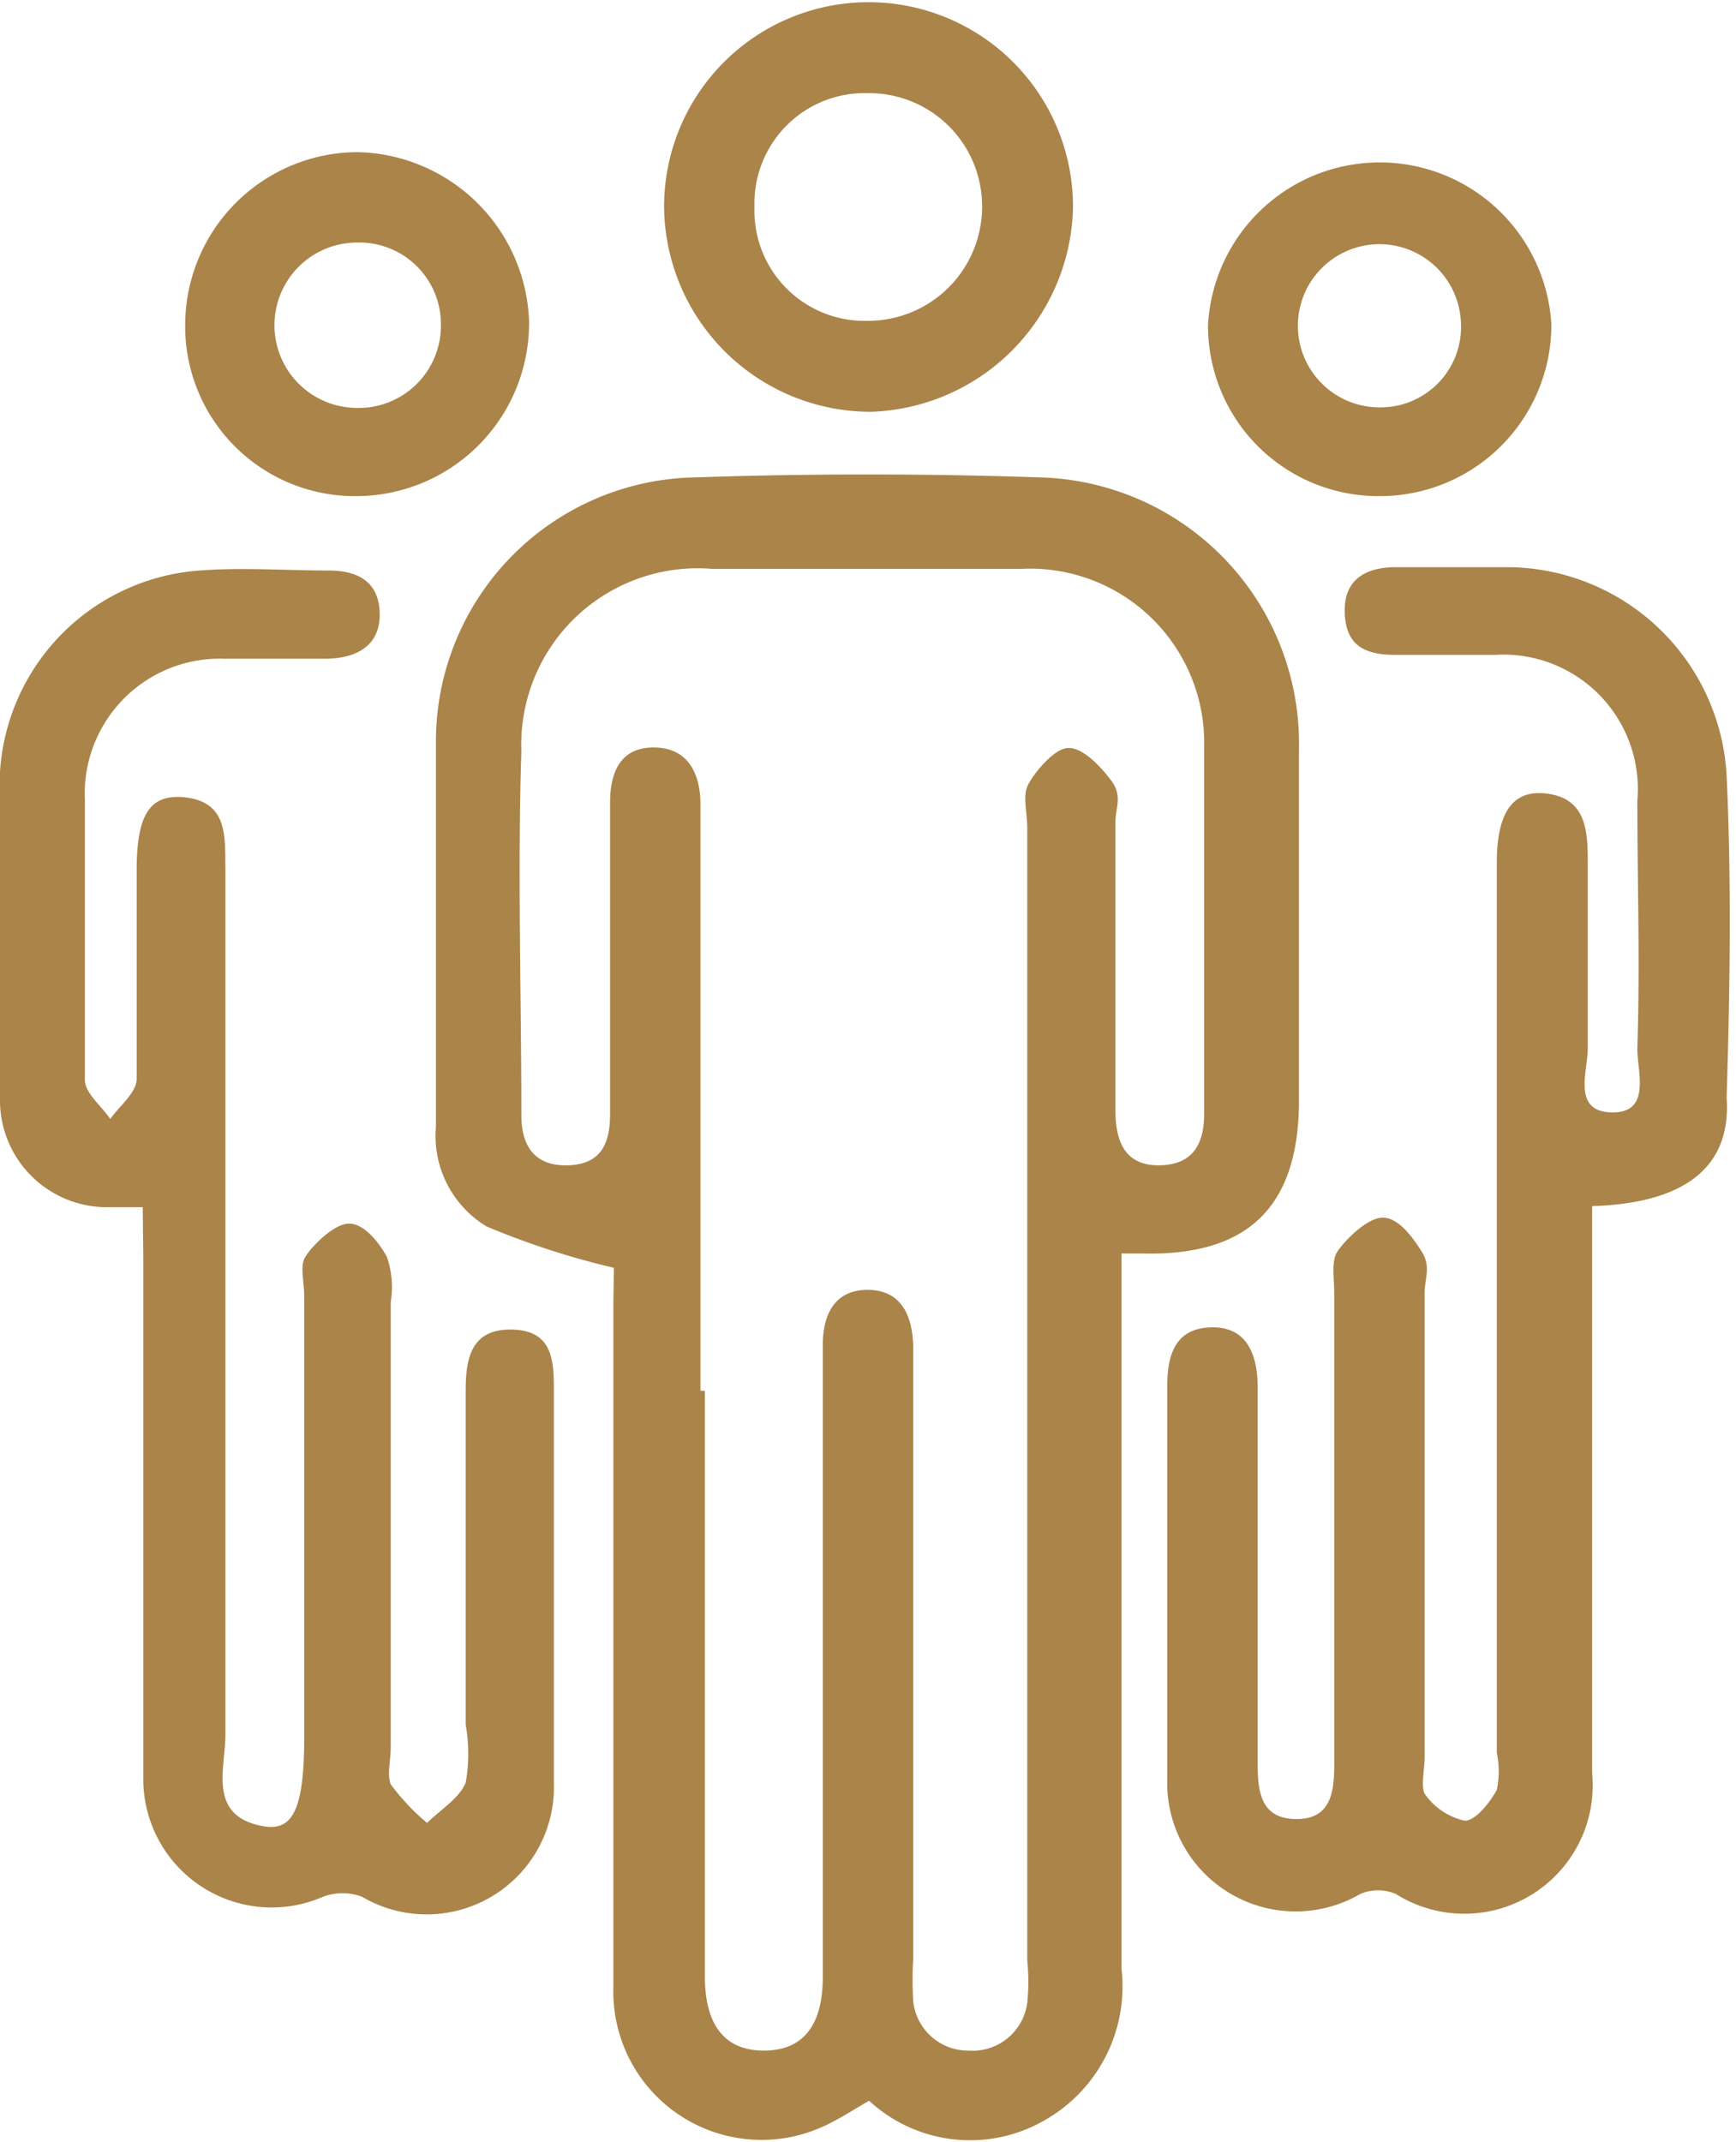 <?xml version="1.0" encoding="UTF-8"?> <svg xmlns="http://www.w3.org/2000/svg" viewBox="0 0 31.5 38.86"> <g id="Слой_2" data-name="Слой 2"> <g id="Слой_1-2" data-name="Слой 1"> <path d="M11.14,23a14.59,14.59,0,0,1-2.31-.75,1.92,1.92,0,0,1-.92-1.81c0-2.32,0-4.65,0-7a4.79,4.79,0,0,1,4.72-4.78c2.07-.07,4.15-.07,6.22,0a4.83,4.83,0,0,1,4.72,4.93c0,2.13,0,4.25,0,6.37,0,1.94-.93,2.83-2.85,2.78h-.37v.92c0,4,0,8,0,12.06a2.79,2.79,0,0,1-1.46,2.78,2.7,2.7,0,0,1-3.12-.39c-.28.16-.55.34-.84.47a2.69,2.69,0,0,1-3.8-2.54c0-4.14,0-8.29,0-12.44Zm1.65,2.23V35.85c0,.9.37,1.35,1.07,1.35s1.07-.44,1.07-1.34q0-3.64,0-7.29V24.4c0-.56.22-1,.81-1s.81.43.83,1V35.54a6.43,6.43,0,0,0,0,.76,1,1,0,0,0,1,.9,1,1,0,0,0,1.07-.87,3.82,3.82,0,0,0,0-.76q0-10.28,0-20.55c0-.26-.08-.56,0-.75s.46-.68.73-.7.6.33.8.6.07.49.07.74c0,1.75,0,3.49,0,5.23,0,.55.16,1,.78,1s.83-.38.83-.94c0-2.22,0-4.45,0-6.67a3.16,3.16,0,0,0-3.32-3.21c-1.87,0-3.74,0-5.61,0a3.2,3.2,0,0,0-3.46,3.31c-.07,2.19,0,4.4,0,6.6,0,.57.25.93.85.91s.76-.4.76-.93c0-.88,0-1.77,0-2.65v-3c0-.54.18-1,.79-1s.84.45.85,1V25.23Z" style="fill:#ab8449"></path> <path d="M28.89,21.88v5.74c0,1.51,0,3,0,4.55a2.33,2.33,0,0,1-3.56,2.19.82.82,0,0,0-.65,0,2.33,2.33,0,0,1-3.5-2.08c0-2.37,0-4.75,0-7.13,0-.55.13-1.05.79-1.07s.85.5.85,1.09c0,2.28,0,4.55,0,6.83,0,.53.07,1,.71,1s.68-.53.68-1V23.45c0-.26-.06-.57.06-.75s.52-.6.81-.61.55.35.72.62.05.49.05.74c0,2.81,0,5.61,0,8.42,0,.23-.07.52,0,.67a1.2,1.2,0,0,0,.73.49c.19,0,.45-.32.58-.56a1.64,1.64,0,0,0,0-.67V15.65c0-.88.27-1.3.84-1.26.76.06.81.63.81,1.22,0,1.14,0,2.28,0,3.41,0,.42-.29,1.15.44,1.16s.45-.76.46-1.18c.05-1.49,0-3,0-4.47a2.44,2.44,0,0,0-2.58-2.65c-.61,0-1.21,0-1.82,0s-.9-.22-.91-.79.37-.79.89-.8c.71,0,1.42,0,2.13,0a4,4,0,0,1,3.91,3.78c.09,1.94.06,3.89,0,5.84C31.42,21.18,30.56,21.83,28.89,21.88Z" style="fill:#ab8449"></path> <path d="M2.59,21.9l-.67,0A1.94,1.94,0,0,1,0,20c0-2-.07-4,0-6a3.91,3.91,0,0,1,3.62-3.65c.78-.06,1.57,0,2.35,0,.53,0,.91.21.92.78s-.4.82-1,.82-1.21,0-1.82,0a2.45,2.45,0,0,0-2.53,2.56c0,1.69,0,3.39,0,5.08,0,.24.3.47.46.71.17-.24.47-.47.48-.72,0-1.26,0-2.52,0-3.79,0-1,.23-1.37.83-1.33.84.07.77.72.78,1.31,0,5.23,0,10.47,0,15.7,0,.62-.33,1.48.69,1.66.55.1.74-.35.74-1.62v-8c0-.23-.07-.51,0-.67s.49-.61.78-.64.57.33.72.6a1.69,1.69,0,0,1,.07.82V31.7c0,.23-.07.5,0,.67a4,4,0,0,0,.66.7c.24-.24.58-.44.7-.73a3,3,0,0,0,0-1.05c0-2,0-4.05,0-6.07,0-.58.1-1.11.83-1.1s.77.53.77,1.07c0,2.38,0,4.76,0,7.14a2.31,2.31,0,0,1-3.48,2.08,1,1,0,0,0-.71,0A2.33,2.33,0,0,1,2.6,32.3c0-3.16,0-6.32,0-9.48Z" style="fill:#ab8449"></path> <path d="M12.05,3.75a3.71,3.71,0,1,1,7.42,0,3.79,3.79,0,0,1-3.66,3.72A3.75,3.75,0,0,1,12.05,3.75Zm5.77,0a2.05,2.05,0,0,0-2.07-2.06,2,2,0,0,0-2.06,2.06,2,2,0,0,0,2.07,2.07A2.07,2.07,0,0,0,17.82,3.71Z" style="fill:#ab8449"></path> <path d="M25.05,9a3.09,3.09,0,0,1-3.13-3.11,3.12,3.12,0,0,1,6.23,0A3.11,3.11,0,0,1,25.05,9Zm1.46-3.12a1.48,1.48,0,1,0-1.46,1.51A1.46,1.46,0,0,0,26.51,5.87Z" style="fill:#ab8449"></path> <path d="M6.5,9A3.08,3.08,0,0,1,3.36,5.9,3.14,3.14,0,0,1,6.47,2.76,3.18,3.18,0,0,1,9.6,5.83,3.14,3.14,0,0,1,6.5,9ZM8,5.9A1.48,1.48,0,0,0,6.48,4.4a1.49,1.49,0,1,0,0,3A1.49,1.49,0,0,0,8,5.9Z" style="fill:#ab8449"></path> </g> </g> </svg> 